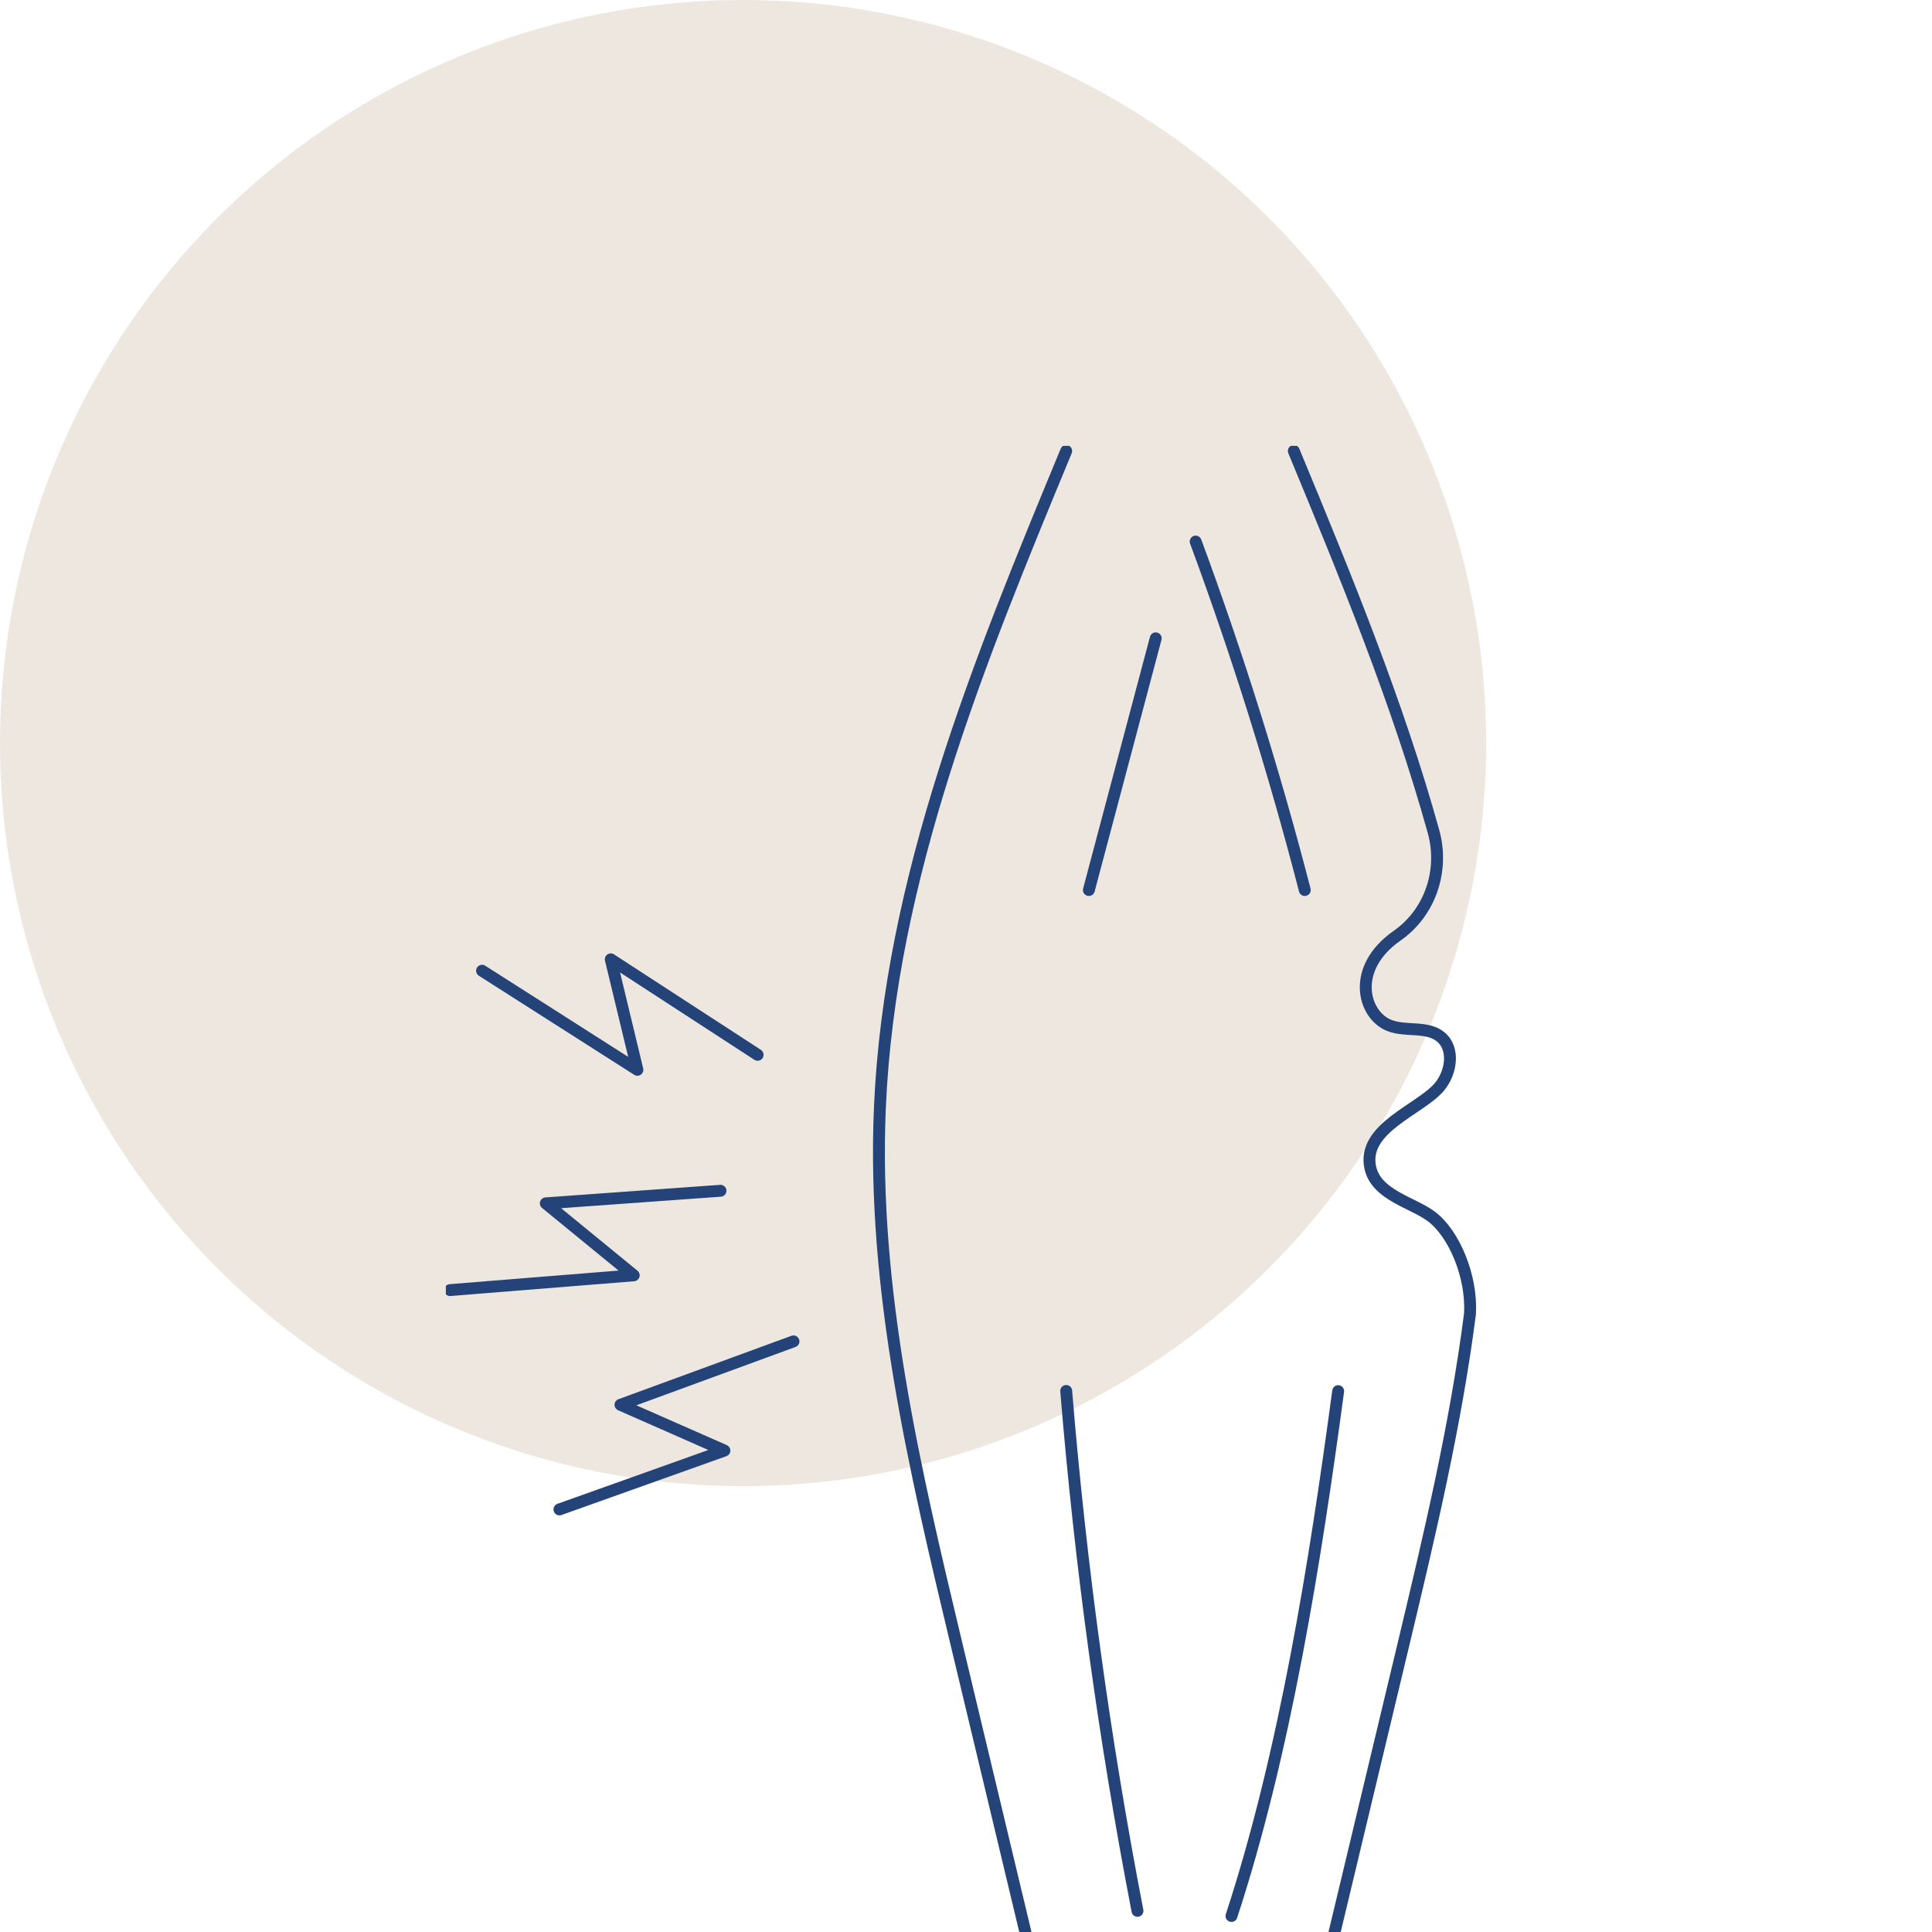 <?xml version="1.0" encoding="UTF-8"?>
<svg xmlns="http://www.w3.org/2000/svg" width="65" height="65" viewBox="0 0 65 65" fill="none">
  <circle cx="25" cy="25" r="25" fill="#EEE7E0"></circle>
  <g clip-path="url(#clip0_305_11)">
    <path d="M15.141 43.404L21.321 42.907L18.363 40.485L24.24 40.062" stroke="#244378" stroke-width="0.4" stroke-miterlimit="10" stroke-linecap="round" stroke-linejoin="round"></path>
    <path d="M16.218 32.659L21.445 35.992L20.549 32.276L25.489 35.488" stroke="#244378" stroke-width="0.4" stroke-miterlimit="10" stroke-linecap="round" stroke-linejoin="round"></path>
    <path d="M26.696 45.129L20.875 47.263L24.372 48.803L18.822 50.783" stroke="#244378" stroke-width="0.4" stroke-miterlimit="10" stroke-linecap="round" stroke-linejoin="round"></path>
    <path d="M34.539 65.173C33.759 61.911 32.978 58.648 32.197 55.385C30.772 49.428 29.337 43.378 29.603 37.259C29.936 29.573 32.925 22.282 35.871 15.173" stroke="#244378" stroke-width="0.4" stroke-miterlimit="10" stroke-linecap="round" stroke-linejoin="round"></path>
    <path d="M44.86 65.173C45.641 61.911 46.422 58.648 47.203 55.385C48.085 51.692 48.974 47.962 49.456 44.203C49.529 42.944 48.923 41.497 48.151 40.922C47.509 40.447 46.308 40.21 46.103 39.286C45.808 37.955 47.773 37.336 48.422 36.573C48.829 36.093 48.954 35.277 48.466 34.881C47.999 34.505 47.291 34.721 46.737 34.498C45.857 34.146 45.43 32.58 47.005 31.48C48.12 30.701 48.593 29.284 48.228 27.973C47.016 23.615 45.265 19.362 43.529 15.173" stroke="#244378" stroke-width="0.4" stroke-miterlimit="10" stroke-linecap="round" stroke-linejoin="round"></path>
    <path d="M35.871 46.797C36.352 52.666 37.153 58.507 38.269 64.289" stroke="#244378" stroke-width="0.4" stroke-miterlimit="10" stroke-linecap="round" stroke-linejoin="round"></path>
    <path d="M41.432 64.461C43.236 58.956 44.248 52.545 45.021 46.803" stroke="#244378" stroke-width="0.4" stroke-miterlimit="10" stroke-linecap="round" stroke-linejoin="round"></path>
    <path d="M43.898 29.944C42.873 25.978 41.648 22.064 40.227 18.22" stroke="#244378" stroke-width="0.4" stroke-miterlimit="10" stroke-linecap="round" stroke-linejoin="round"></path>
    <path d="M36.634 29.944C37.382 27.122 38.132 24.299 38.883 21.476" stroke="#244378" stroke-width="0.4" stroke-miterlimit="10" stroke-linecap="round" stroke-linejoin="round"></path>
  </g>
  <defs>
    <clipPath id="clip0_305_11">
      <rect width="50" height="50" fill="white" transform="translate(15 15)"></rect>
    </clipPath>
  </defs>
</svg>
